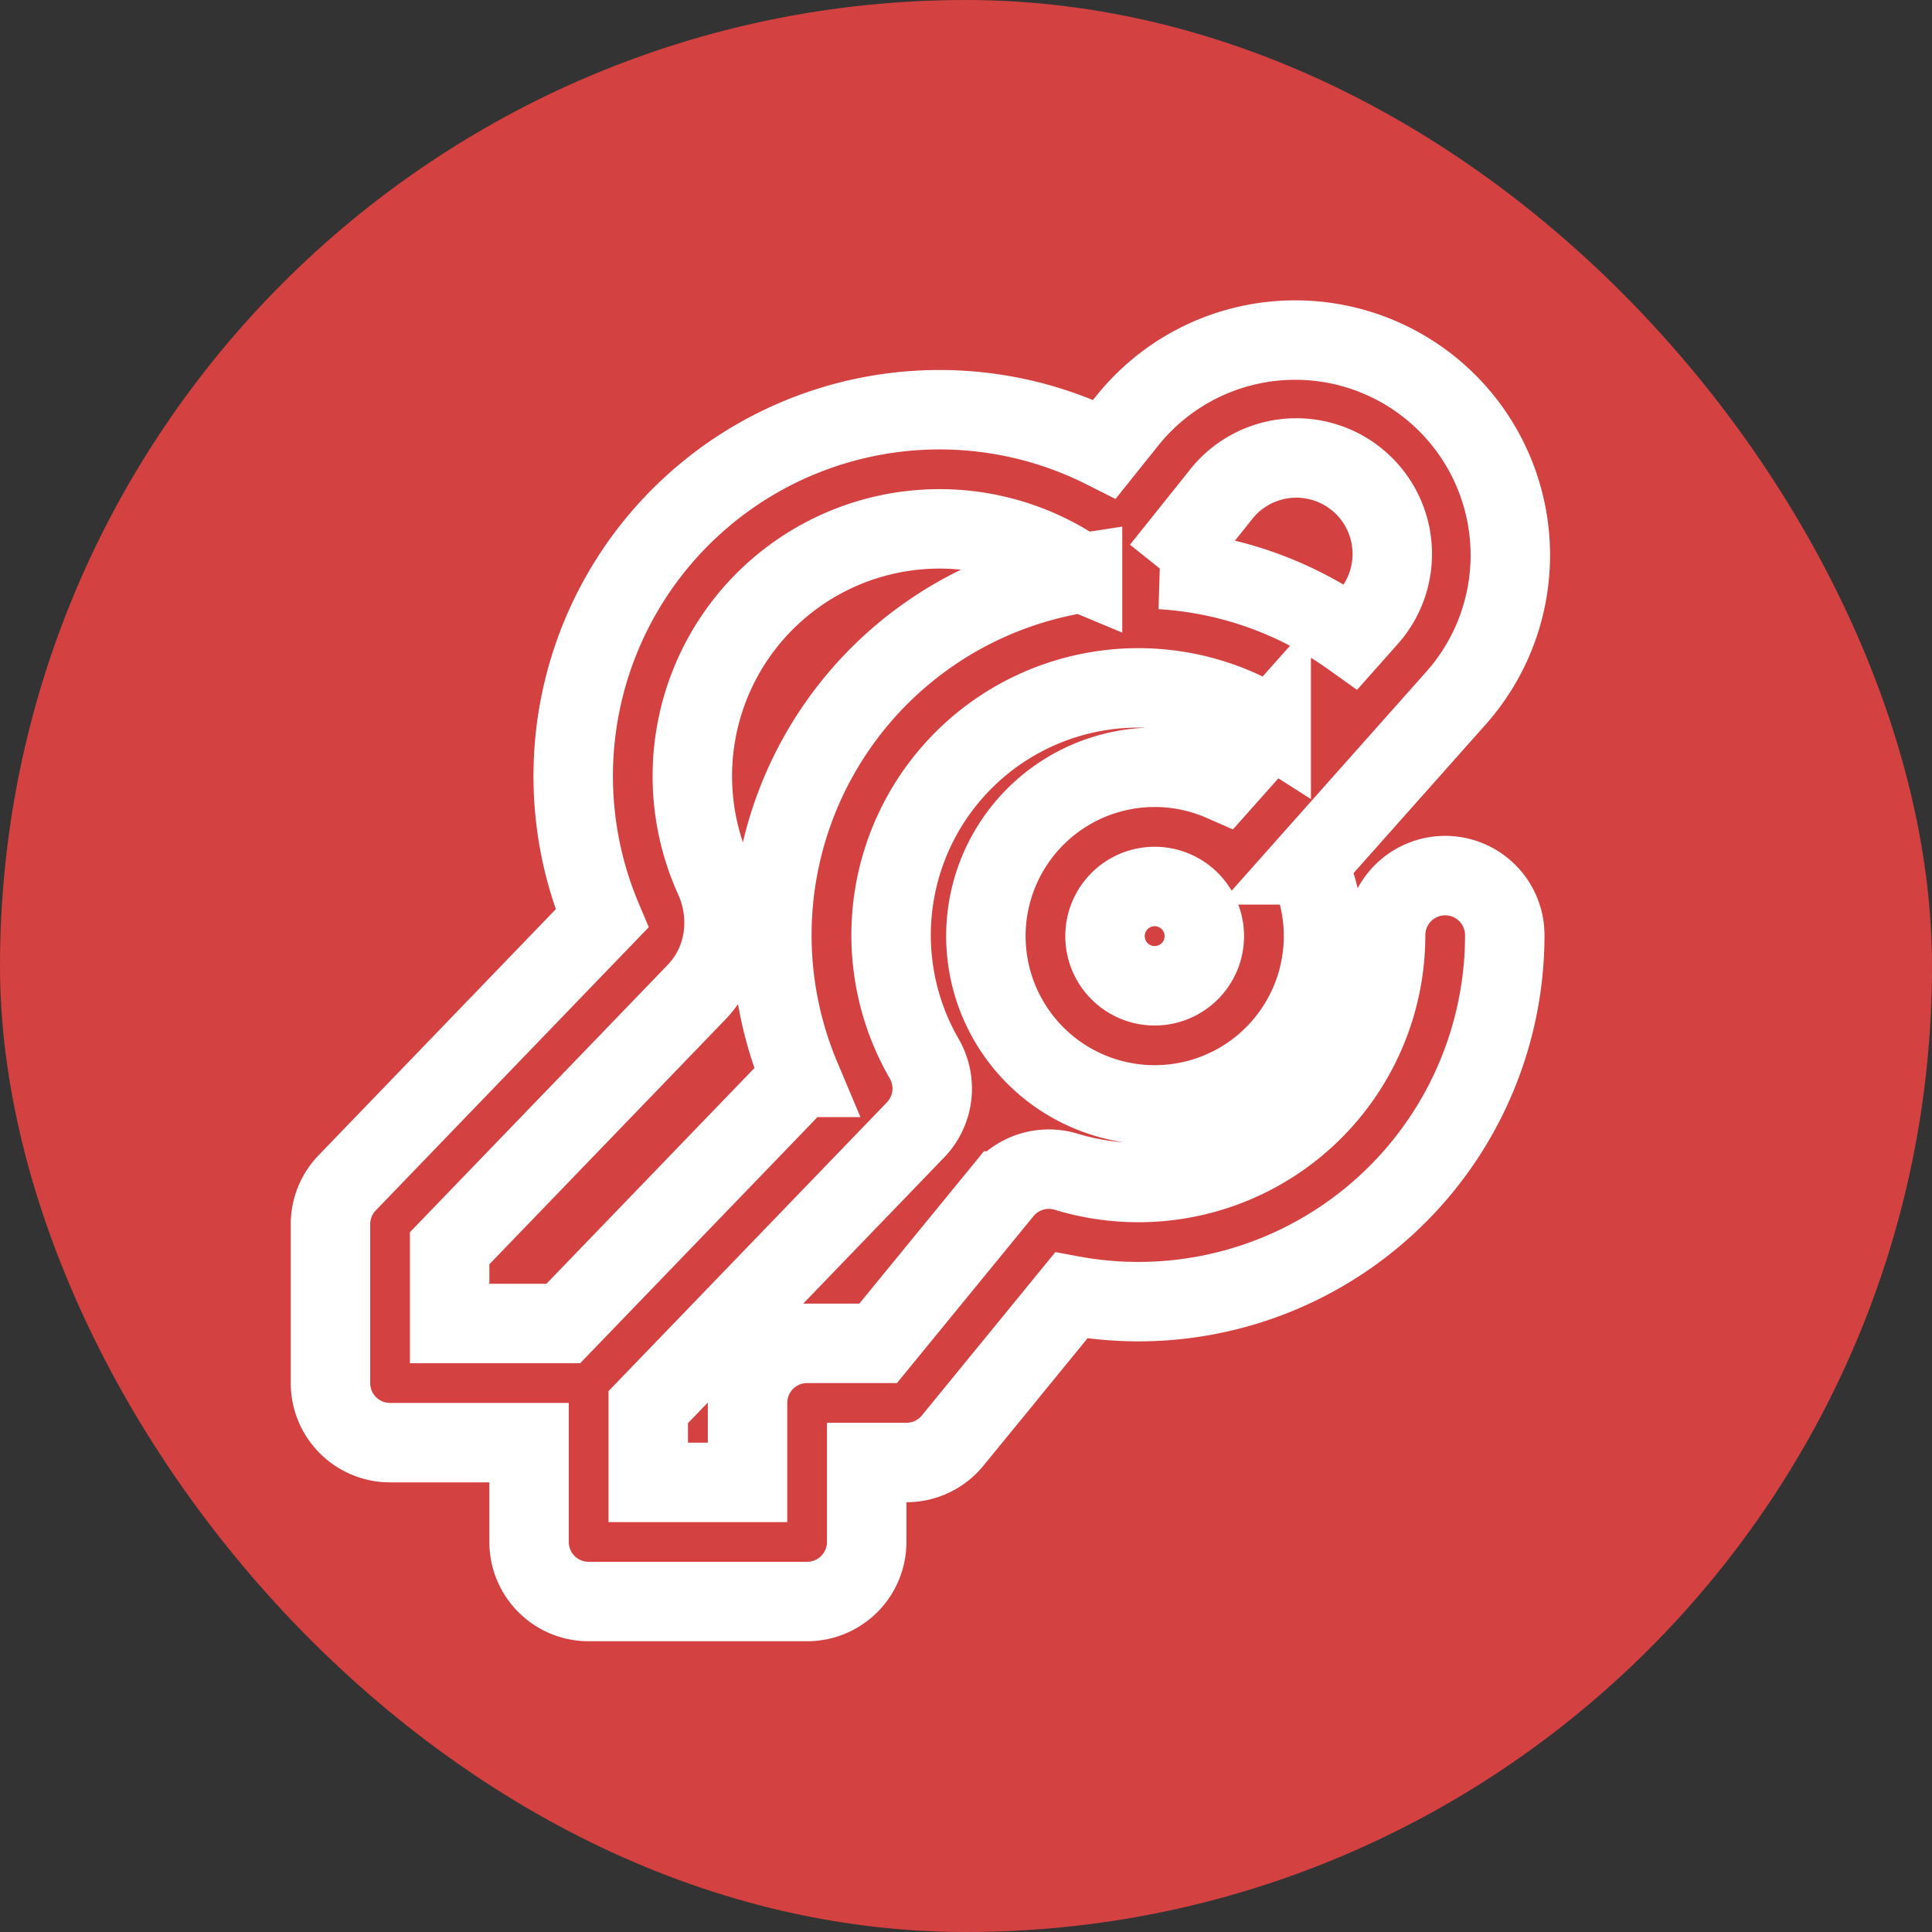 <!DOCTYPE svg PUBLIC "-//W3C//DTD SVG 1.1//EN" "http://www.w3.org/Graphics/SVG/1.1/DTD/svg11.dtd">
<!-- Uploaded to: SVG Repo, www.svgrepo.com, Transformed by: SVG Repo Mixer Tools -->
<svg width="64px" height="64px" viewBox="-4.16 -4.16 24.32 24.32" xmlns="http://www.w3.org/2000/svg" fill="none" stroke="#ffffff">
<rect x="-4.16" y="-4.16" width="24.32" height="24.32" fill="#333333" stroke="none"/>
<g id="SVGRepo_bgCarrier" stroke-width="0">
<rect x="-4.16" y="-4.16" width="24.32" height="24.32" rx="12.16" fill="rgb(212, 65, 65)" strokewidth="0"/>
</g>
<g id="SVGRepo_tracerCarrier" stroke-linecap="round" stroke-linejoin="round"/>
<g id="SVGRepo_iconCarrier">
<path fill="rgb(212, 65, 65)" fill-rule="evenodd" d="M10.027 1.14a2.708 2.708 0 114.139 3.49l-1.864 2.097a2.125 2.125 0 11-1.074-1.05l.614-.69a3.112 3.112 0 00-4.368 4.18.75.75 0 01-.11.897L4 13.553v.947h1.25v-1a.75.75 0 01.75-.75h.894l1.569-1.918a.75.75 0 01.799-.242 3.112 3.112 0 004.02-2.978.75.75 0 011.5 0 4.612 4.612 0 01-5.457 4.535l-1.494 1.828a.75.75 0 01-.581.275h-.5v1A.75.75 0 016 16H3.25a.75.75 0 01-.75-.75V14H.75a.75.75 0 01-.75-.75v-2a.75.75 0 01.21-.52l3.208-3.328a4.612 4.612 0 016.327-5.91l.282-.352zm-.56 1.913a.755.755 0 01-.118-.062 3.112 3.112 0 00-4.515 3.906c.202.445.165 1.026-.231 1.438L1.5 11.553v.947h1.431l2.987-3.098a4.613 4.613 0 013.549-6.35zm.987-.044c.889.054 1.71.36 2.393.847l.197-.222A1.208 1.208 0 1011.2 2.077l-.745.932zm-.079 3.99a.625.625 0 100 1.25.625.625 0 000-1.25z" clip-rule="evenodd"/>
</g>
</svg>
